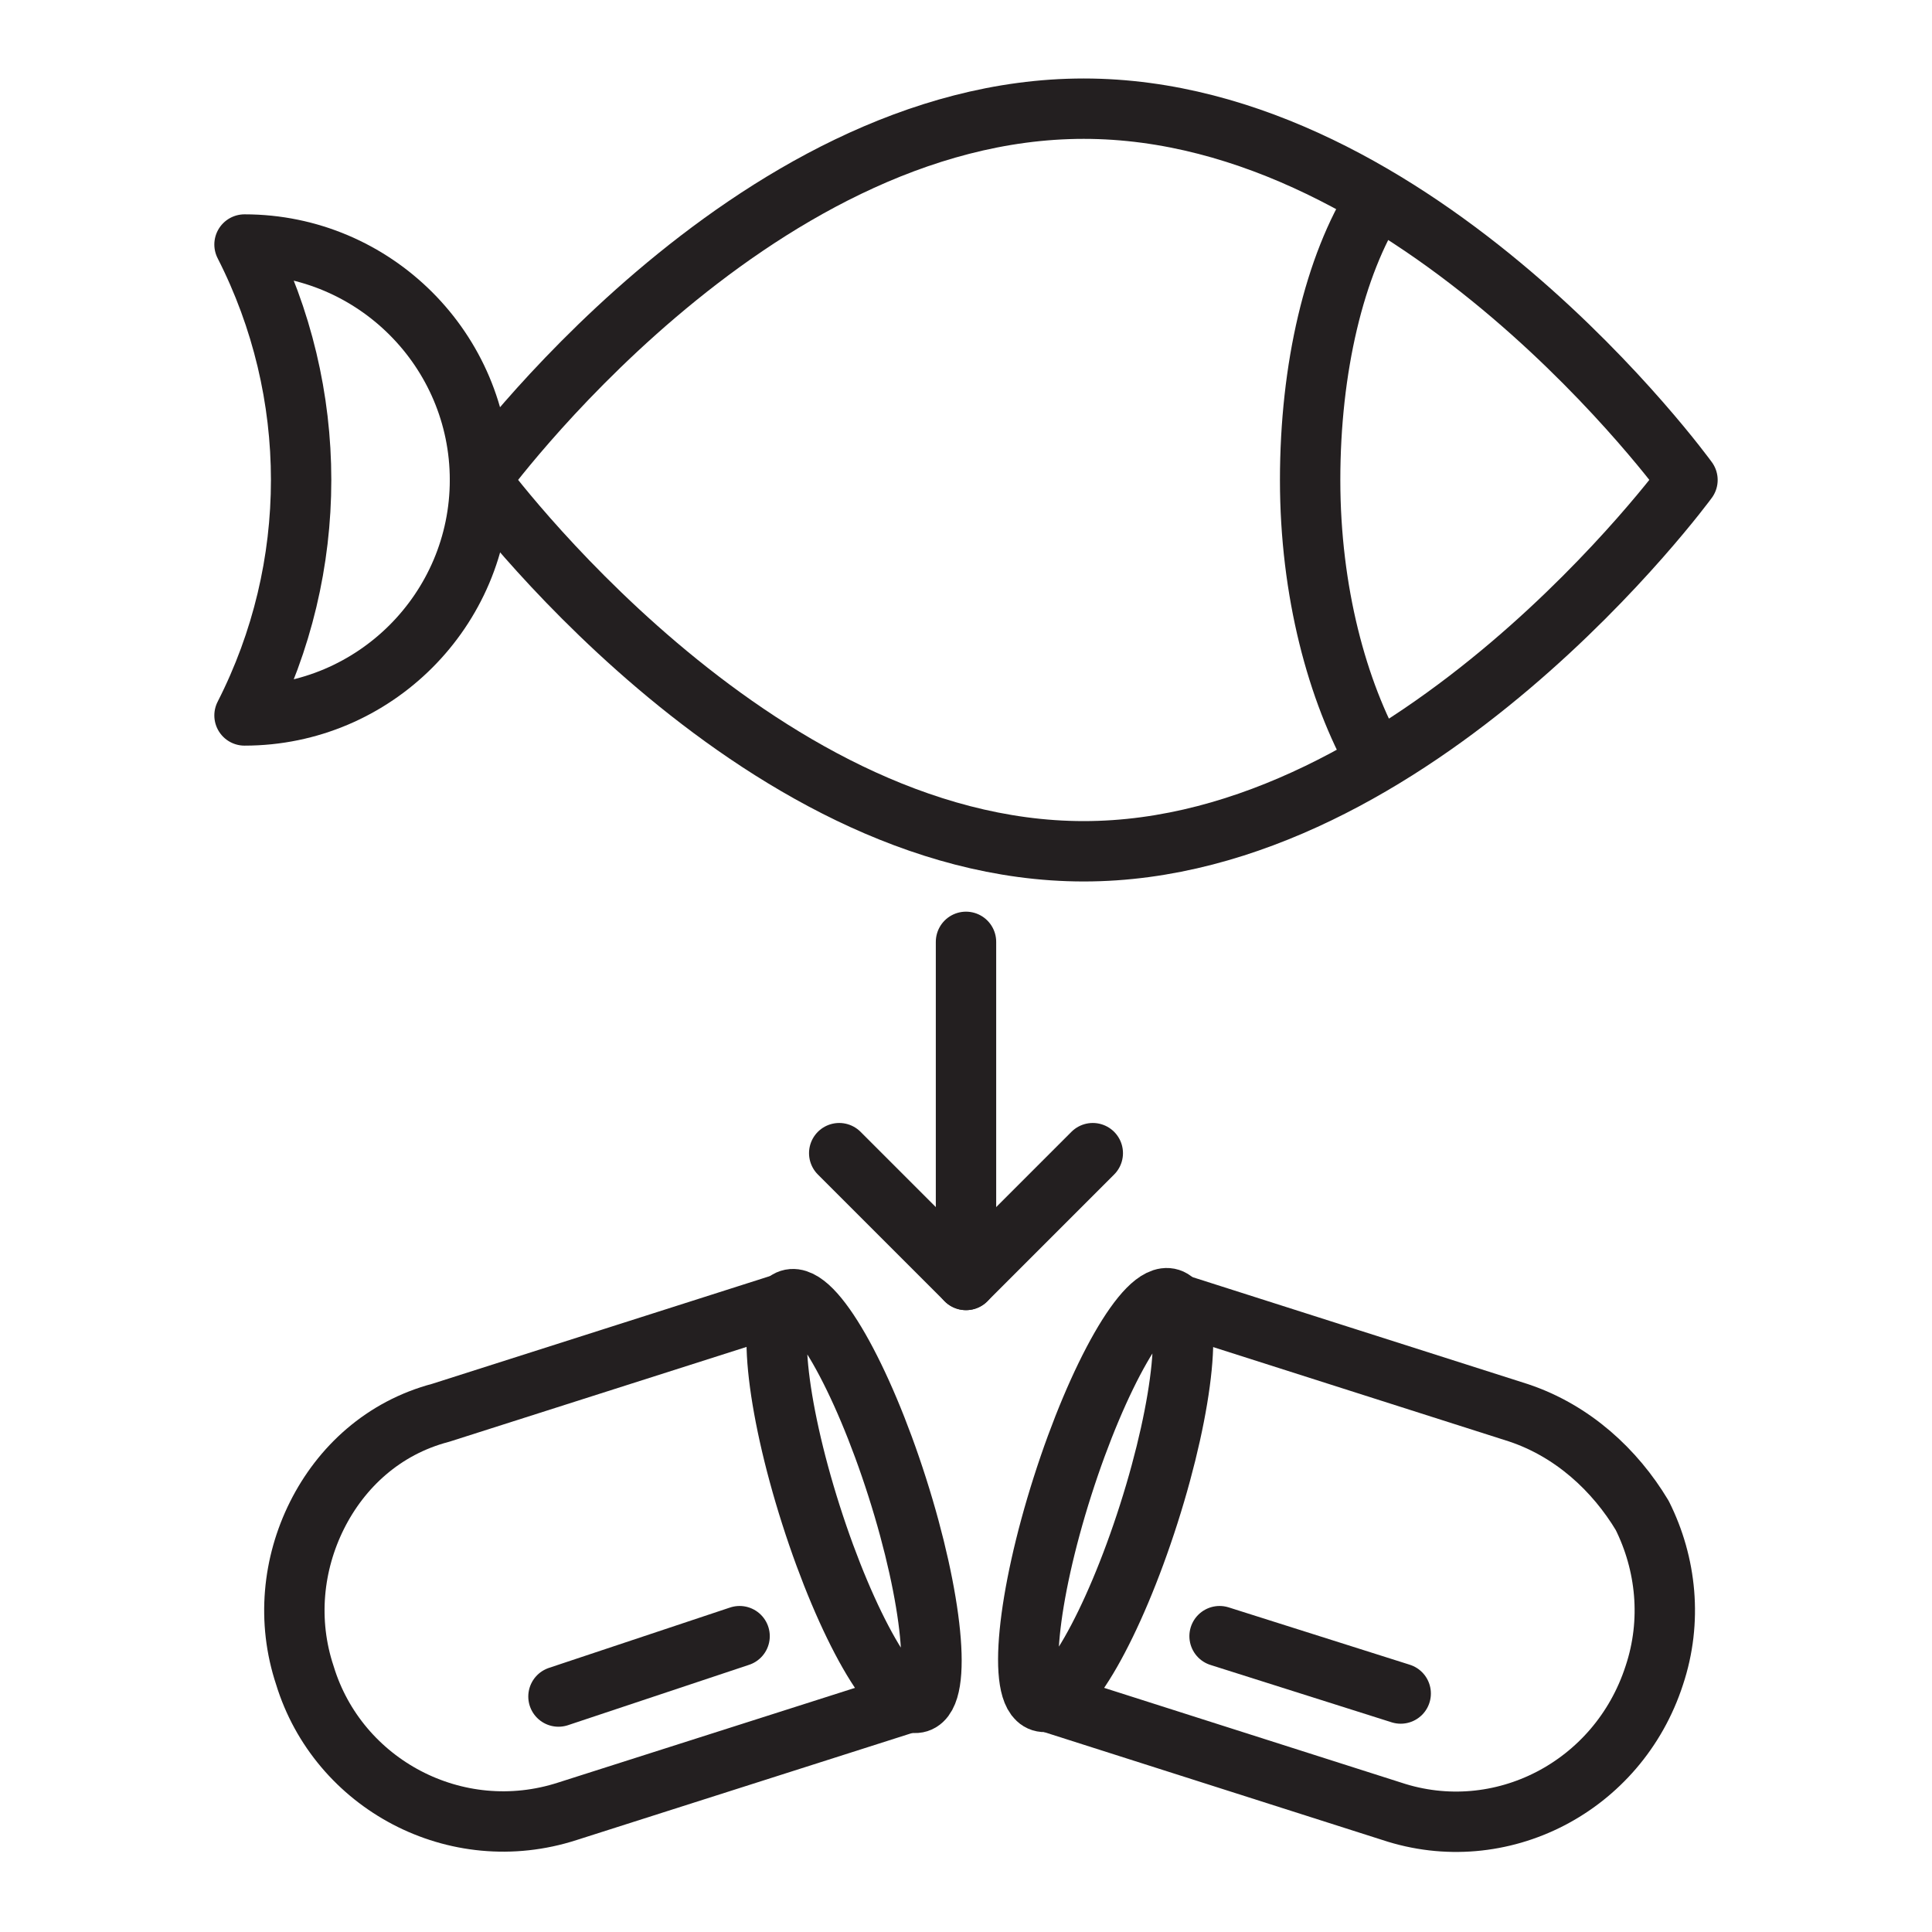 <?xml version="1.0" encoding="UTF-8"?>
<svg xmlns="http://www.w3.org/2000/svg" xmlns:xlink="http://www.w3.org/1999/xlink" version="1.0" id="Layer_1" x="0px" y="0px" viewBox="0 0 64 64" style="enable-background:new 0 0 64 64;" xml:space="preserve">
<style type="text/css">
	.st0{fill:none;stroke:#231F20;stroke-width:2;stroke-linecap:round;stroke-linejoin:round;stroke-miterlimit:10;}
</style>
<g>
	<path class="st0" d="M35.9,28.2c-11,0-20-12.3-20-12.3s8.9-12.3,20-12.3s20,12.3,20,12.3S46.9,28.2,35.9,28.2z"></path>
	<path class="st0" d="M8.1,23.7c4.3,0,7.8-3.5,7.8-7.8s-3.5-7.8-7.8-7.8l0,0C10.6,13,10.6,18.8,8.1,23.7L8.1,23.7z"></path>
	<path class="st0" d="M45.6,25.2c-1.3-2.3-2.2-5.6-2.2-9.3s0.8-7.1,2.2-9.3"></path>
	<line class="st0" x1="32" y1="31.2" x2="32" y2="42.4"></line>
	<polyline class="st0" points="36.2,38.2 32,42.4 27.8,38.2  "></polyline>
	<path class="st0" d="M38.7,43.1l11.6,3.7c1.8,0.6,3.2,1.9,4.1,3.4c0.8,1.6,1,3.5,0.4,5.3c-1.2,3.7-5.1,5.7-8.7,4.5l-11.6-3.7"></path>
	<ellipse transform="matrix(0.304 -0.953 0.953 0.304 -21.864 69.462)" class="st0" cx="36.6" cy="49.7" rx="7" ry="1.5"></ellipse>
	<line class="st0" x1="46.4" y1="56.1" x2="40.4" y2="54.2"></line>
	<path class="st0" d="M30.4,56.3L18.8,60c-3.7,1.2-7.6-0.9-8.7-4.5c-0.6-1.8-0.4-3.7,0.4-5.3c0.8-1.6,2.2-2.9,4.1-3.4l11.6-3.7"></path>
	<ellipse transform="matrix(0.953 -0.304 0.304 0.953 -13.786 10.962)" class="st0" cx="28.3" cy="49.7" rx="1.5" ry="7"></ellipse>
	<line class="st0" x1="18.5" y1="56.2" x2="24.5" y2="54.2"></line>
</g>
</svg>
